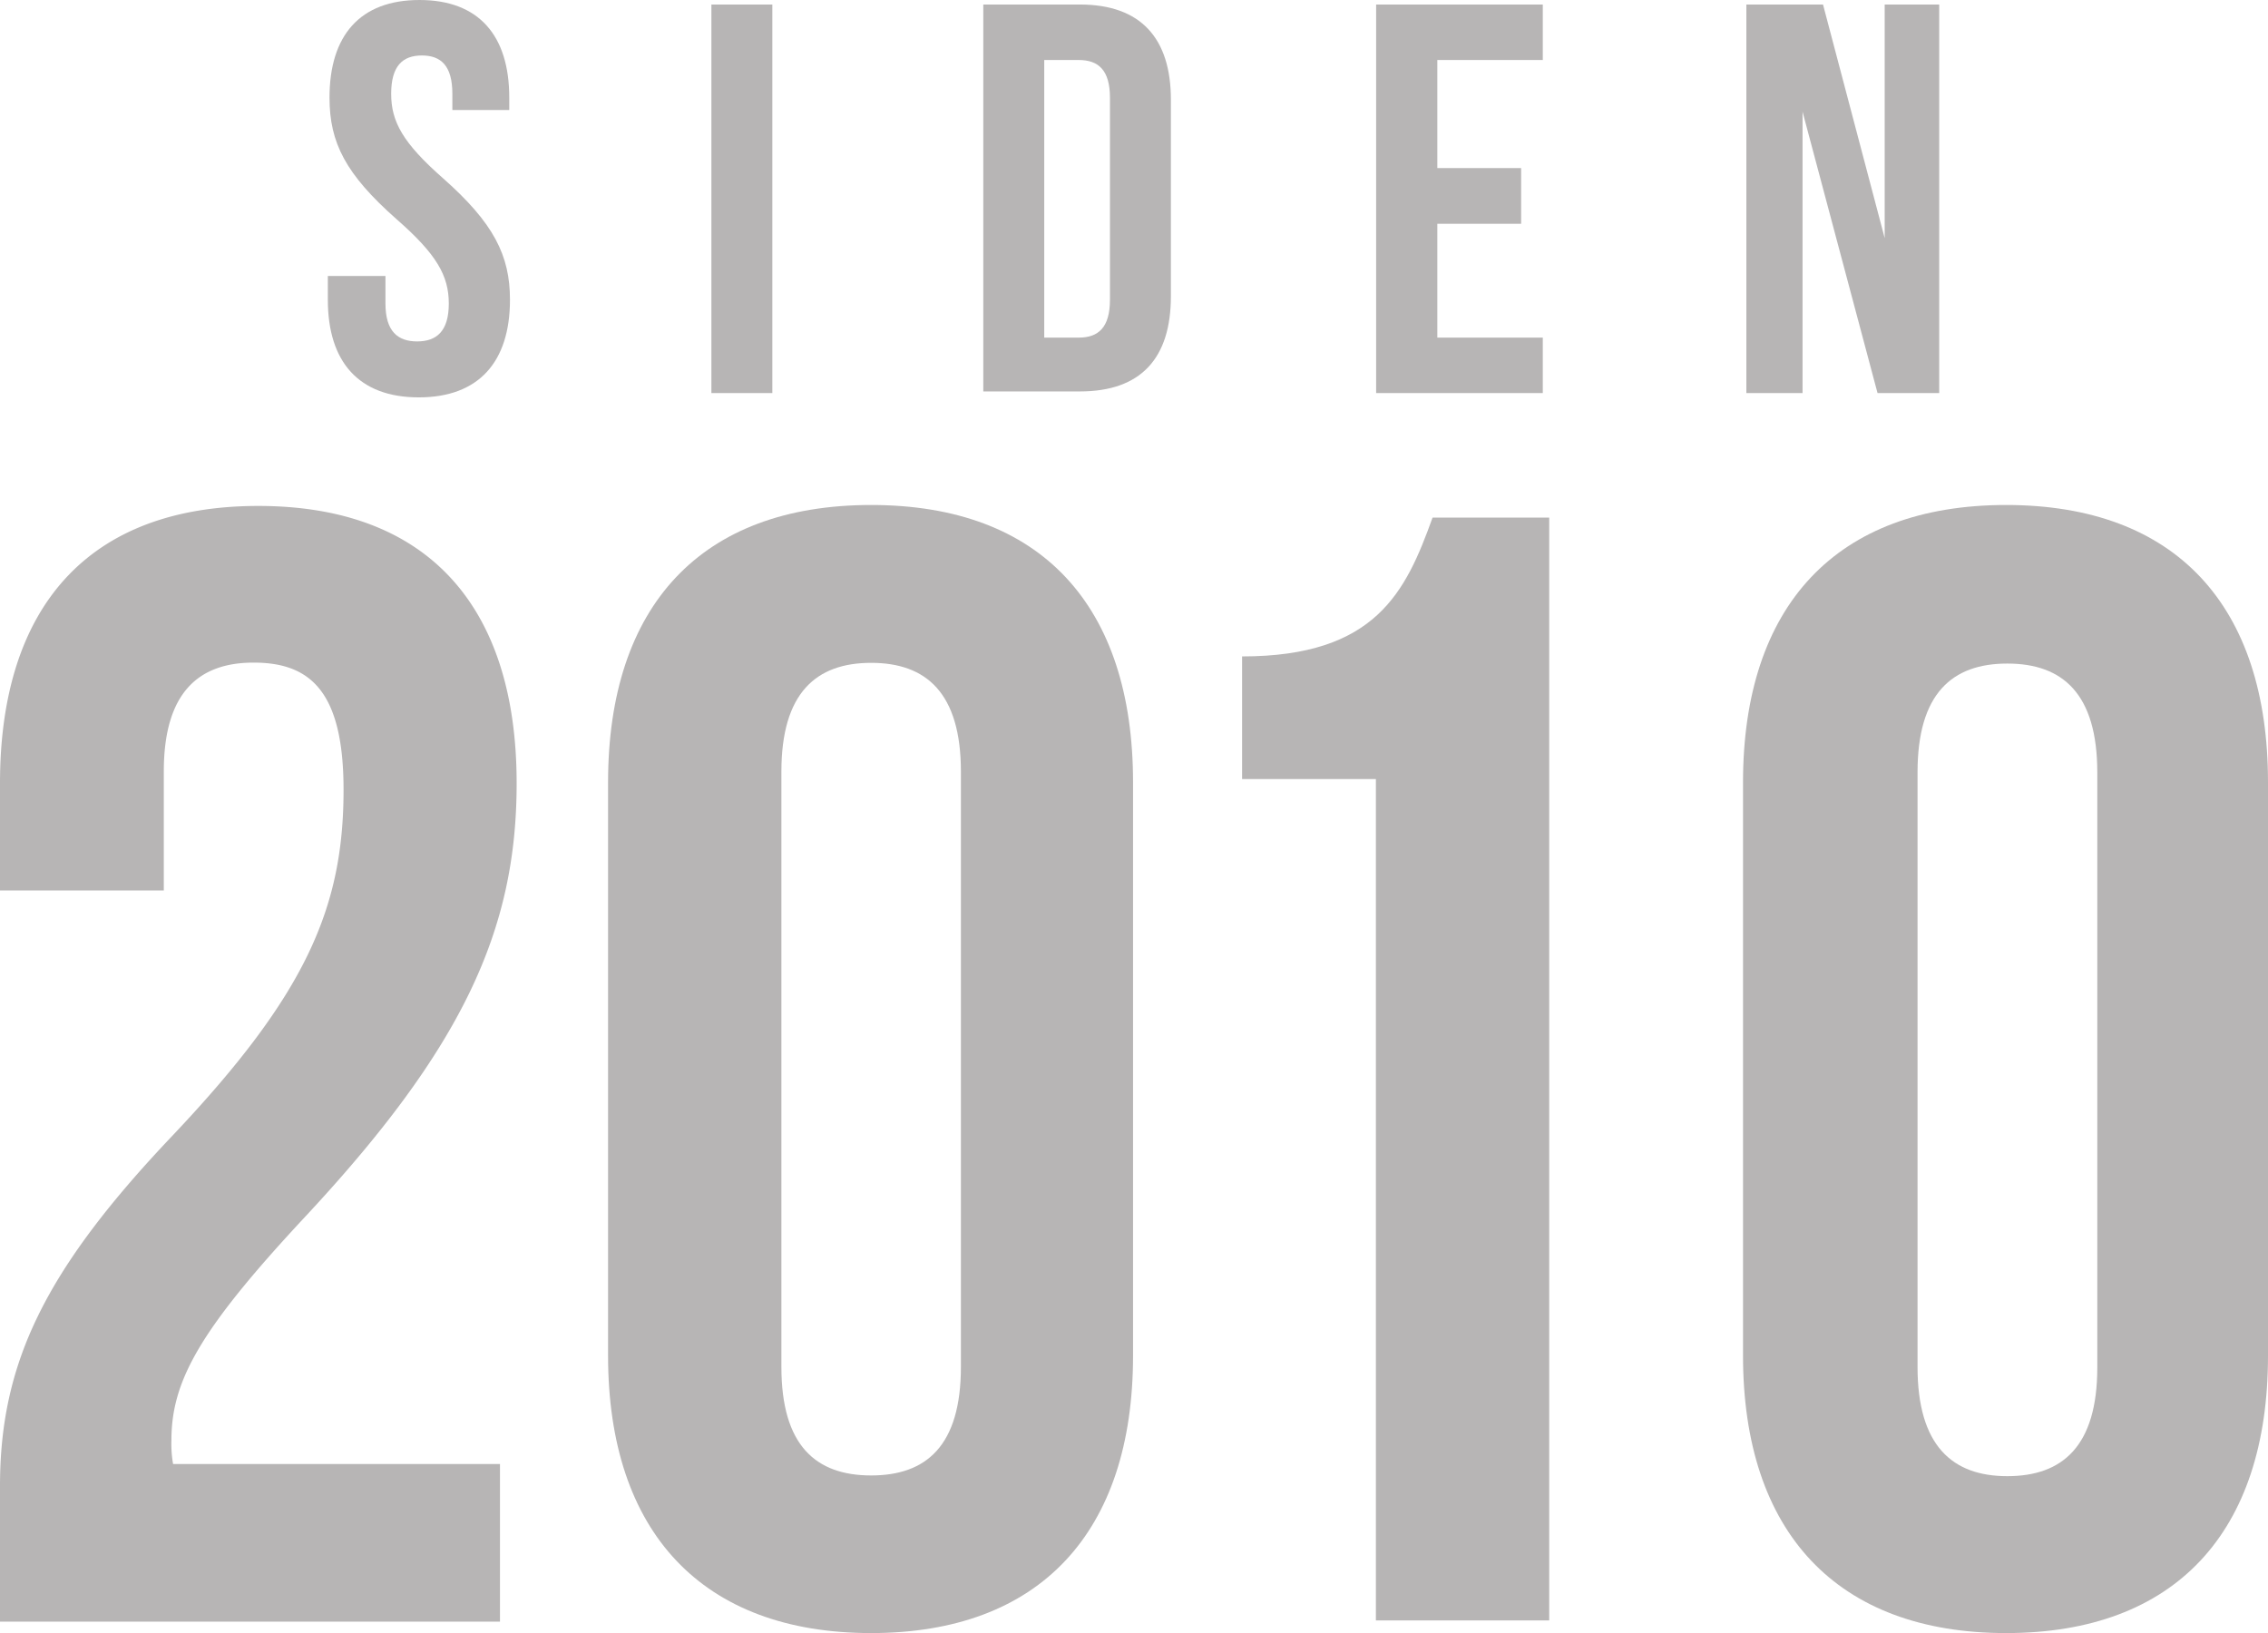 <svg xmlns="http://www.w3.org/2000/svg" viewBox="0 0 95.26 68.59"><defs><style>.cls-1{fill:#b7b5b5;}</style></defs><title>since-2010</title><g id="Layer_2" data-name="Layer 2"><g id="Layer_1-2" data-name="Layer 1"><path class="cls-1" d="M10.65,27.83c-2.31,0-3.77,1.26-3.77,4.57v5H0V32.9c0-7.41,3.71-11.65,10.85-11.65S21.7,25.49,21.7,32.9c0,6.15-2.25,11.12-9,18.33C8.4,55.86,7.2,58,7.2,60.49a4.81,4.81,0,0,0,.07,1H21v6.62H0V62.42c0-5.16,1.86-9.06,7.28-14.76,5.56-5.88,7.15-9.52,7.15-14.49C14.43,29,13,27.83,10.65,27.83Z"/><path class="cls-1" d="M25.54,32.86c0-7.41,3.9-11.65,11.05-11.65s11,4.24,11,11.65V56.94c0,7.42-3.91,11.65-11,11.65S25.54,64.36,25.54,56.94Zm7.28,24.55c0,3.31,1.45,4.56,3.77,4.56s3.77-1.25,3.77-4.56v-25c0-3.31-1.46-4.57-3.77-4.57s-3.77,1.26-3.77,4.57Z"/><path class="cls-1" d="M52.17,27.57c5.62,0,6.88-2.72,8-5.83h4.9V68.06H57.79V32.72H52.17Z"/><path class="cls-1" d="M73.21,32.86c0-7.41,3.91-11.65,11.05-11.65s11,4.24,11,11.65V56.94c0,7.42-3.9,11.65-11,11.65S73.21,64.36,73.21,56.94Zm7.33,24.55C80.54,60.72,82,62,84.31,62s3.78-1.25,3.78-4.56v-25c0-3.31-1.46-4.57-3.78-4.57s-3.77,1.26-3.77,4.57Z"/><path class="cls-1" d="M17.62,0c2.49,0,3.77,1.49,3.77,4.1v.52H19V3.94c0-1.17-.47-1.61-1.28-1.61s-1.29.44-1.29,1.61S16.92,6,18.6,7.48c2.14,1.89,2.82,3.25,2.82,5.11,0,2.61-1.31,4.1-3.83,4.1s-3.82-1.49-3.82-4.1v-1h2.42v1.16c0,1.17.52,1.59,1.33,1.59s1.33-.42,1.33-1.59-.51-2.07-2.19-3.54C14.52,7.32,13.84,6,13.84,4.1,13.84,1.49,15.12,0,17.62,0Z"/><path class="cls-1" d="M29.88.19h2.56V16.51H29.88Z"/><path class="cls-1" d="M41.3.19h4.06c2.56,0,3.82,1.42,3.82,4v8.25c0,2.61-1.26,4-3.82,4H41.3Zm2.56,2.33V14.18h1.45c.82,0,1.31-.42,1.31-1.59V4.1c0-1.16-.49-1.58-1.31-1.58Z"/><path class="cls-1" d="M60.37,7.06h3.52V9.4H60.37v4.78H64.8v2.33h-7V.19h7V2.52H60.37Z"/><path class="cls-1" d="M75.71,4.69h0V16.51H73.35V.19h3.22L79.16,10h0V.19h2.29V16.51H78.86Z"/></g></g></svg>